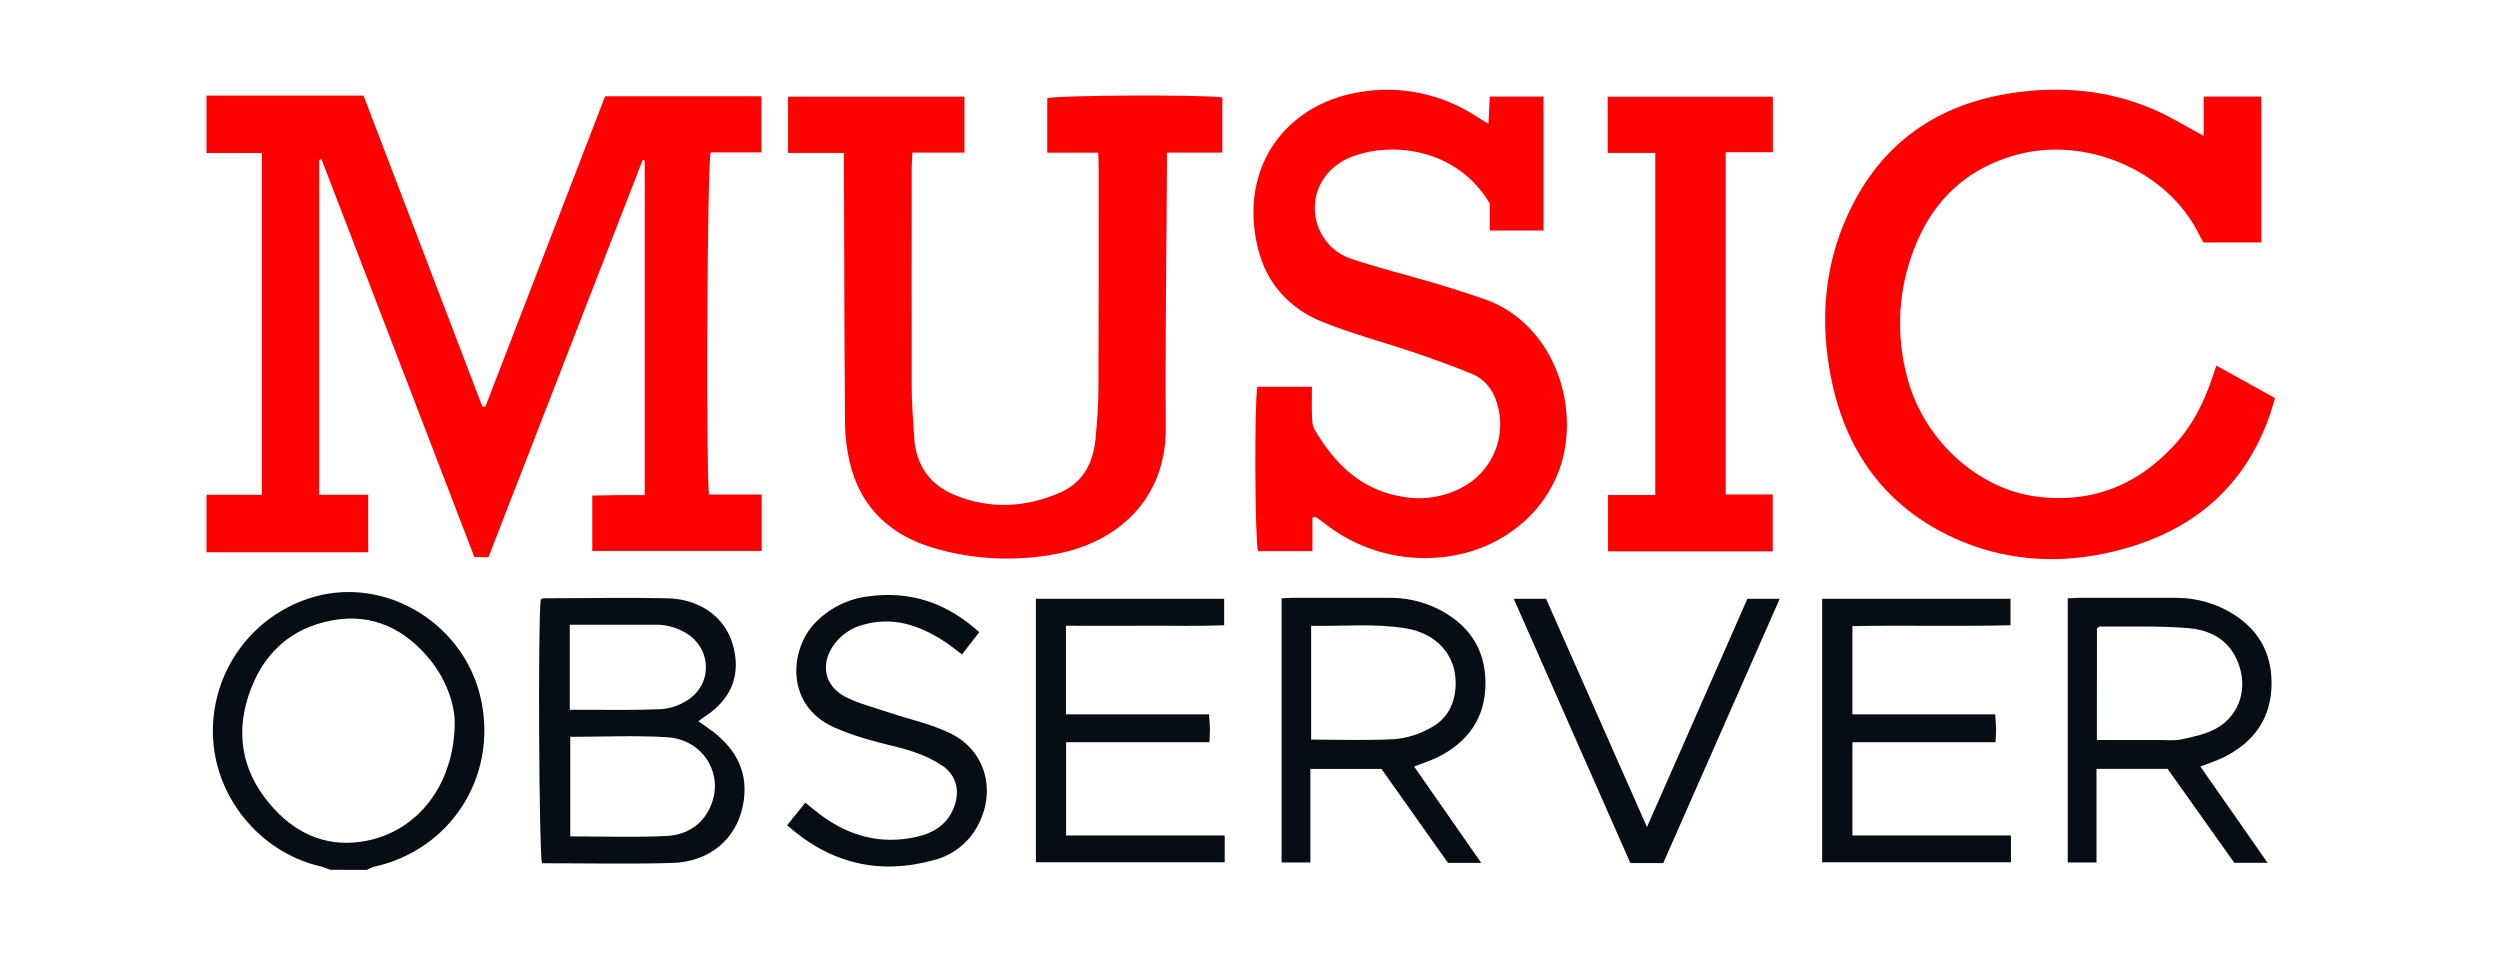 <svg xmlns="http://www.w3.org/2000/svg" xmlns:xlink="http://www.w3.org/1999/xlink" width="1920" viewBox="0 0 1440 562.5" height="750" preserveAspectRatio="xMidYMid meet"><path fill="#ff0101" d="M 118.965 55.051 L 209.383 55.051 C 232.238 114.844 255.055 174.551 277.828 234.172 L 279.57 234.293 L 348.559 55.434 L 438.57 55.434 L 438.57 87.789 L 409.34 87.789 C 407.355 94.758 406.57 265.812 408.348 284.836 L 438.711 284.836 L 438.711 317.348 L 341.152 317.348 L 341.152 285.445 C 346.031 285.445 351.117 285.219 356.223 285.168 C 361.328 285.113 365.961 285.168 371.363 285.168 L 371.363 92.477 L 370.211 92.039 C 340.633 168.199 311.016 244.492 281.363 320.918 L 273.266 320.918 C 243.914 244.492 214.551 168.082 185.168 91.691 L 183.824 92.094 L 183.824 284.992 L 212.098 284.992 L 212.098 318.098 L 118.965 318.098 L 118.965 284.992 L 150.848 284.992 L 150.848 88.121 L 118.965 88.121 Z M 118.965 55.051 " fill-opacity="1" fill-rule="nonzero"></path><path fill="#ff0101" d="M 632.504 87.93 L 603.219 87.93 L 603.219 56.566 C 609.227 54.824 692.152 54.406 704.066 56.113 L 704.066 87.895 L 672.137 87.895 C 672.137 92.32 672.137 95.715 672.137 99.098 C 671.875 148.141 671.125 197.184 671.492 246.211 C 671.805 287.832 643.27 312.711 607.836 319.16 C 596.375 321.312 584.82 322.121 573.172 321.582 C 561.523 321.043 550.094 319.172 538.883 315.969 C 513.289 308.652 495.66 292.797 489.426 266.195 C 487.703 258.832 486.805 251.367 486.723 243.805 C 486.34 195.633 486.289 147.461 486.133 99.289 C 486.133 95.805 486.133 92.457 486.133 88.086 L 453.922 88.086 L 453.922 55.695 L 555.52 55.695 L 555.52 87.91 L 525.574 87.91 C 525.398 91.57 525.121 94.375 525.121 97.195 C 525.121 138.695 525.016 180.195 525.121 221.699 C 525.121 231.836 525.938 241.977 526.582 252.117 C 527.559 267.797 535.449 279.141 549.77 285.082 C 570.066 293.477 590.691 292.449 610.621 283.738 C 623.828 277.988 629.785 266.523 631.039 252.605 C 631.875 243.352 632.641 234.086 632.695 224.73 C 632.887 181.781 632.816 138.836 632.816 95.805 C 632.867 93.695 632.676 91.43 632.504 87.93 Z M 632.504 87.93 " fill-opacity="1" fill-rule="nonzero"></path><path fill="#ff0101" d="M 1269.309 78.277 L 1269.309 55.625 L 1302.516 55.625 L 1302.516 139.672 L 1269.207 139.672 C 1268.598 138.574 1267.707 137.145 1266.957 135.613 C 1248.648 97.703 1200.617 77.961 1160.566 89.41 C 1126.266 99.199 1106.965 123.523 1098.113 156.938 C 1095.699 166.41 1094.473 176.035 1094.434 185.812 C 1094.395 195.586 1095.547 205.219 1097.887 214.711 C 1106.789 253.266 1139.523 281.699 1172.797 286.004 C 1205.723 290.254 1232.641 278.949 1254.258 254.328 C 1263.371 243.875 1269.379 231.68 1273.875 218.719 L 1276.645 210.582 L 1310.371 229.293 C 1309.449 232.395 1308.629 235.391 1307.672 238.301 C 1292.688 282.066 1261.02 307.242 1217.082 317.73 C 1187.938 324.699 1158.566 323.516 1130.691 312.121 C 1088.777 294.992 1063.953 262.676 1054.945 218.945 C 1048.254 186.488 1050.344 154.012 1064.406 123.469 C 1083.254 82.527 1115.918 59.633 1160.359 53.379 C 1187.309 49.582 1213.719 51.848 1238.93 62.387 C 1249.016 66.5 1258.352 72.438 1269.309 78.277 Z M 1269.309 78.277 " fill-opacity="1" fill-rule="nonzero"></path><path fill="#ff0101" d="M 857.34 71.324 C 857.617 65.574 857.844 60.871 858.105 55.645 L 889.062 55.645 L 889.062 132.789 L 858.121 132.789 L 858.121 117.215 C 839.656 86.062 802.984 81.219 779.047 90.105 C 765.496 95.125 757.238 106.867 757.34 119.723 C 757.332 121.367 757.449 123.004 757.703 124.629 C 757.953 126.254 758.332 127.848 758.84 129.41 C 759.348 130.977 759.973 132.488 760.723 133.953 C 761.473 135.414 762.332 136.809 763.305 138.137 C 764.277 139.461 765.352 140.699 766.523 141.852 C 767.695 143.008 768.949 144.059 770.289 145.012 C 771.633 145.965 773.039 146.801 774.512 147.527 C 775.988 148.254 777.512 148.859 779.082 149.344 C 794.762 154.57 810.789 158.488 826.625 163.176 C 835.789 165.895 844.863 168.906 853.922 171.887 C 888.172 183.332 905.785 219.641 902.039 253.773 C 897.895 291.543 865.316 319.594 825.387 321.32 C 819.871 321.609 814.371 321.41 808.891 320.719 C 803.406 320.023 798.031 318.852 792.758 317.203 C 787.488 315.551 782.402 313.441 777.504 310.883 C 772.609 308.324 767.98 305.348 763.613 301.961 C 761.75 300.57 759.887 299.191 758.004 297.832 C 757.812 297.711 757.43 297.832 755.949 297.957 L 755.949 317.469 L 724.59 317.469 C 722.848 311.145 722.449 232.863 724.223 222.812 L 755.668 222.812 C 755.668 228.039 755.496 233.074 755.668 238.16 C 755.809 241.281 755.668 244.871 757.203 247.395 C 768.578 266.926 783.664 281.945 807.043 285.984 C 809.898 286.547 812.781 286.871 815.688 286.957 C 818.594 287.043 821.492 286.891 824.375 286.504 C 827.258 286.113 830.09 285.488 832.867 284.633 C 835.648 283.777 838.34 282.703 840.945 281.402 C 842.043 280.875 843.113 280.297 844.156 279.668 C 845.199 279.043 846.215 278.371 847.199 277.656 C 848.188 276.941 849.137 276.184 850.055 275.383 C 850.973 274.582 851.852 273.738 852.695 272.859 C 853.539 271.98 854.34 271.066 855.102 270.117 C 855.863 269.168 856.582 268.184 857.254 267.168 C 857.93 266.156 858.555 265.113 859.137 264.043 C 859.719 262.973 860.25 261.879 860.734 260.762 C 861.219 259.645 861.652 258.508 862.035 257.352 C 862.418 256.195 862.75 255.023 863.027 253.836 C 863.305 252.652 863.531 251.457 863.703 250.25 C 863.875 249.047 863.996 247.836 864.059 246.617 C 864.125 245.402 864.133 244.184 864.09 242.969 C 864.047 241.75 863.949 240.539 863.797 239.328 C 863.645 238.121 863.441 236.922 863.184 235.73 C 862.926 234.543 862.613 233.367 862.25 232.203 C 859.969 224.555 855.371 218.508 848.086 215.461 C 837.148 210.914 825.965 206.922 814.742 203.109 C 797.199 197.148 779.203 192.41 762.047 185.547 C 742.672 177.809 729.398 163.246 724.469 142.688 C 713.406 96.621 740.285 60.348 782.461 53.172 C 785.391 52.645 788.336 52.258 791.301 52.012 C 794.262 51.77 797.23 51.664 800.207 51.703 C 803.18 51.742 806.145 51.922 809.102 52.242 C 812.059 52.562 814.992 53.027 817.906 53.625 C 820.82 54.227 823.695 54.969 826.539 55.844 C 829.379 56.719 832.176 57.73 834.922 58.871 C 837.664 60.016 840.352 61.285 842.977 62.684 C 845.602 64.082 848.152 65.605 850.633 67.246 C 852.531 68.469 854.48 69.582 857.34 71.324 Z M 857.34 71.324 " fill-opacity="1" fill-rule="nonzero"></path><path fill="#ff0101" d="M 1021.098 317.574 L 926.238 317.574 L 926.238 285.133 L 953.434 285.133 L 953.434 88.086 L 926.047 88.086 L 926.047 55.715 L 1021.164 55.715 L 1021.164 87.668 L 993.988 87.668 L 993.988 284.82 L 1021.098 284.82 Z M 1021.098 317.574 " fill-opacity="1" fill-rule="nonzero"></path><path fill="#060d14" d="M 190.391 500.996 C 188.25 500.281 186.16 499.41 183.98 498.887 C 148.984 490.422 123.254 458.348 122.625 422.508 C 122.582 420.297 122.633 418.086 122.777 415.879 C 122.918 413.672 123.148 411.477 123.473 409.289 C 123.797 407.098 124.207 404.93 124.711 402.773 C 125.215 400.621 125.805 398.492 126.48 396.387 C 127.16 394.281 127.926 392.207 128.773 390.164 C 129.625 388.121 130.555 386.121 131.57 384.152 C 132.586 382.188 133.68 380.27 134.855 378.395 C 136.027 376.52 137.277 374.695 138.602 372.926 C 139.926 371.152 141.32 369.441 142.785 367.785 C 144.25 366.129 145.781 364.535 147.379 363.004 C 148.977 361.473 150.633 360.012 152.352 358.621 C 154.07 357.227 155.844 355.906 157.668 354.66 C 159.496 353.414 161.371 352.246 163.297 351.152 C 165.219 350.062 167.184 349.051 169.191 348.121 C 171.199 347.195 173.238 346.348 175.316 345.59 C 177.395 344.828 179.496 344.152 181.629 343.566 C 223.648 332.156 268.281 360.172 277.219 403.586 C 286.363 447.895 259.344 489.707 215.148 499.324 C 213.809 499.781 212.523 500.363 211.297 501.066 Z M 261.922 415.941 C 261.785 405.66 257.289 391.758 247.621 379.91 C 233.195 362.277 214.645 353.168 191.715 357.262 C 166.996 361.668 150.863 377.141 143.129 400.715 C 135.117 425.105 140.656 447.281 157.918 465.961 C 172.188 481.414 190.184 488.453 211.316 484.254 C 240.758 478.434 261.852 451.727 261.922 415.941 Z M 261.922 415.941 " fill-opacity="1" fill-rule="nonzero"></path><path fill="#060d14" d="M 402.195 415.418 C 405.352 417.648 407.965 419.336 410.418 421.219 C 424.547 431.934 431.445 445.82 427.98 463.676 C 424.148 483.434 408.676 496.5 386.973 497.078 C 362.043 497.758 337.094 497.234 312.199 497.234 C 310.457 491.047 309.797 358.602 311.449 345.379 C 311.938 345.117 312.41 344.613 312.898 344.613 C 336.676 344.613 360.473 344.105 384.324 344.613 C 403.383 345.012 417.613 355.605 422.094 371.27 C 426.707 387.453 422.094 401.098 408.383 411.062 Z M 328.473 424.406 L 328.473 481.762 C 347.285 481.762 365.527 482.406 383.68 481.535 C 395.613 480.977 405.262 474.969 409.809 463.156 C 416.777 445.227 404.672 425.941 384.359 424.652 C 366.016 423.5 347.477 424.406 328.473 424.406 Z M 328.191 408.832 L 336.73 408.832 C 351.52 408.832 366.344 409.129 381.082 408.449 C 386.348 408.008 391.203 406.355 395.648 403.5 C 410.262 394.477 410.211 374.508 395.875 365.066 C 393.043 363.266 390.012 361.922 386.777 361.031 C 383.547 360.141 380.254 359.742 376.902 359.84 C 363.852 359.84 350.77 359.84 337.758 359.84 L 328.191 359.84 Z M 328.191 408.832 " fill-opacity="1" fill-rule="nonzero"></path><path fill="#060d14" d="M 814.535 441.535 L 853.191 497.008 L 834.027 497.008 L 795.703 442.895 L 754.762 442.895 L 754.762 496.797 L 738.215 496.797 L 738.215 344.648 C 740.32 344.543 742.289 344.352 744.242 344.352 C 762.824 344.352 781.406 344.352 799.988 344.352 C 804.648 344.289 809.258 344.746 813.816 345.723 C 818.371 346.699 822.766 348.172 826.992 350.137 C 845.055 358.727 855.527 372.785 855.633 393.168 C 855.734 413.555 845.527 427.719 827.445 436.465 C 823.68 438.223 819.812 439.461 814.535 441.535 Z M 755.215 360.484 L 755.215 426.012 C 771.73 426.012 787.672 426.602 803.508 425.73 C 810.484 425.078 817.047 423.066 823.191 419.703 C 833.645 414.477 838.473 405.07 838.473 393.359 C 838.473 377.176 827.496 364.77 809.414 361.859 C 791.645 359.039 773.684 360.781 755.215 360.484 Z M 755.215 360.484 " fill-opacity="1" fill-rule="nonzero"></path><path fill="#060d14" d="M 1267.43 441.535 L 1306.137 496.988 L 1286.977 496.988 L 1248.543 442.875 L 1207.586 442.875 L 1207.586 496.797 L 1191.02 496.797 L 1191.02 344.648 C 1193.109 344.543 1195.062 344.352 1197.012 344.352 L 1252.762 344.352 C 1257.418 344.297 1262.027 344.758 1266.586 345.734 C 1271.141 346.711 1275.535 348.18 1279.762 350.137 C 1297.828 358.727 1308.316 372.785 1308.422 393.152 C 1308.523 413.52 1298.352 427.719 1280.27 436.465 C 1276.523 438.223 1272.727 439.461 1267.43 441.535 Z M 1207.797 426.254 C 1220.566 426.254 1232.414 426.254 1244.242 426.254 C 1248.301 426.254 1252.48 426.723 1256.438 425.887 C 1262.883 424.512 1269.59 423.137 1275.406 420.207 C 1288.945 413.379 1294.57 398.52 1289.973 384.004 C 1285.371 369.492 1274.293 362.992 1260.633 361.824 C 1243.668 360.379 1226.523 361.059 1209.453 360.887 C 1209.016 360.887 1208.562 361.531 1207.848 362.051 Z M 1207.797 426.254 " fill-opacity="1" fill-rule="nonzero"></path><path fill="#060d14" d="M 596.684 496.676 L 596.684 344.926 L 705.113 344.926 L 705.113 360.152 C 690.098 360.762 674.852 360.344 659.629 360.434 C 644.402 360.52 629.574 360.434 614 360.434 L 614 411.445 L 696.402 411.445 C 696.629 414.93 696.91 417.438 696.941 419.965 C 696.941 422.211 696.75 424.477 696.613 427.508 L 614.07 427.508 L 614.07 481.223 L 705.426 481.223 L 705.426 496.676 Z M 596.684 496.676 " fill-opacity="1" fill-rule="nonzero"></path><path fill="#060d14" d="M 1049.562 496.676 L 1049.562 344.926 L 1158.059 344.926 L 1158.059 360.152 C 1128.043 360.902 1097.766 360.051 1066.965 360.641 L 1066.965 411.445 L 1149.211 411.445 C 1149.438 414.93 1149.715 417.422 1149.75 419.949 C 1149.75 422.195 1149.559 424.461 1149.402 427.492 L 1066.984 427.492 L 1066.984 481.223 L 1158.305 481.223 L 1158.305 496.676 Z M 1049.562 496.676 " fill-opacity="1" fill-rule="nonzero"></path><path fill="#060d14" d="M 453.379 475.332 L 463.832 462.371 C 466.656 464.602 469.234 466.727 471.898 468.766 C 488.727 481.621 507.438 486.762 528.324 481.938 C 538.098 479.688 545.973 474.566 549.648 464.617 C 552.957 455.68 550.922 446.727 543.168 441.309 C 537.871 437.75 532.188 434.992 526.113 433.031 C 517.609 430.176 508.691 428.535 500.121 425.977 C 493.434 424.074 486.895 421.75 480.504 419.008 C 452.09 406.289 454.723 373.953 469.633 358.621 C 471.66 356.531 473.848 354.633 476.199 352.918 C 478.551 351.207 481.027 349.703 483.637 348.414 C 486.242 347.125 488.941 346.066 491.727 345.238 C 494.516 344.41 497.355 343.824 500.242 343.48 C 524.406 340.203 545.363 347.207 564.074 364.145 L 554.09 376.949 C 550.363 374.18 547.121 371.441 543.516 369.16 C 529.352 360.066 514.285 355.031 497.316 359.805 C 494.055 360.645 491.02 361.992 488.203 363.84 C 485.391 365.691 482.953 367.945 480.887 370.605 C 472.281 381.863 474.496 395 487.074 401.445 C 494.98 405.469 503.867 407.613 512.352 410.488 C 524.109 414.441 536.531 417.055 547.574 422.473 C 567.402 432.246 573.707 454.637 563.777 474.426 C 562.52 476.984 561.008 479.383 559.234 481.613 C 557.465 483.848 555.477 485.863 553.27 487.668 C 551.062 489.473 548.688 491.02 546.148 492.312 C 543.609 493.605 540.961 494.613 538.203 495.336 C 506.828 504.062 478.641 497.723 453.379 475.332 Z M 453.379 475.332 " fill-opacity="1" fill-rule="nonzero"></path><path fill="#060d14" d="M 958.031 497.129 L 939.094 497.129 C 916.902 446.832 894.586 396.27 871.938 344.926 L 890.543 344.926 L 948.66 476.395 L 1006.496 344.926 L 1025.102 344.926 C 1002.664 395.887 980.469 446.152 958.031 497.129 Z M 958.031 497.129 " fill-opacity="1" fill-rule="nonzero"></path></svg>